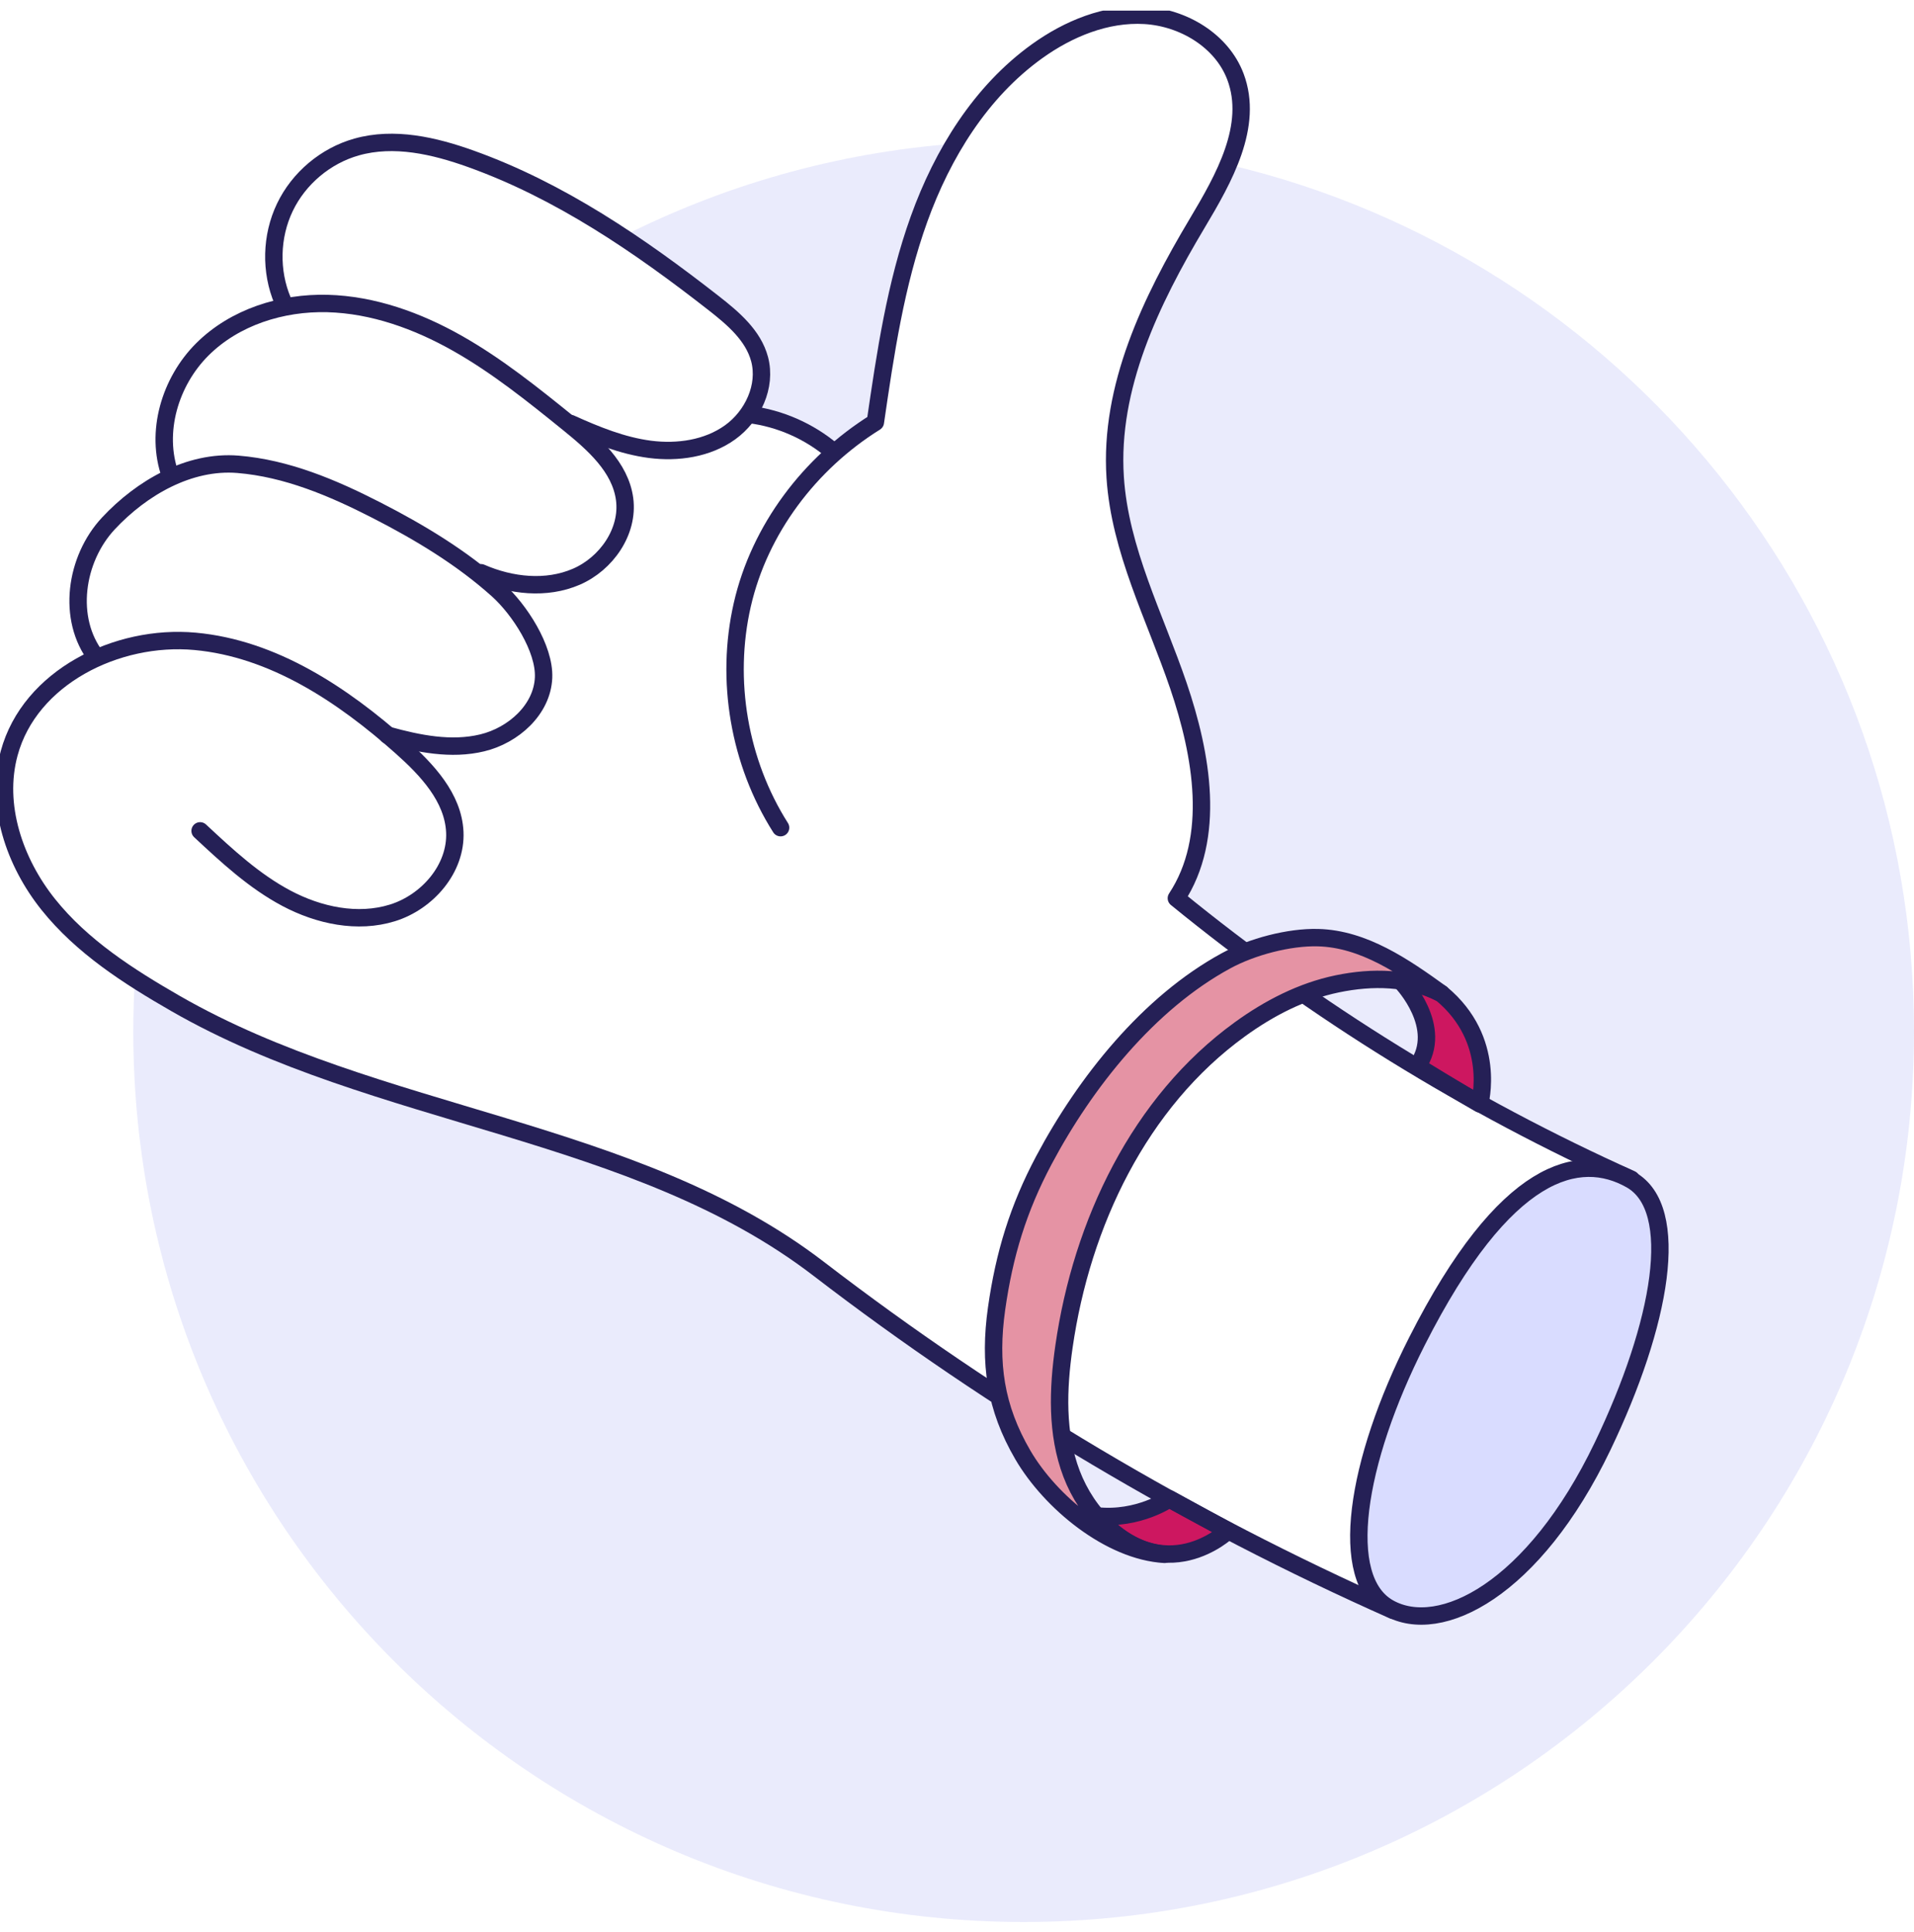 <svg width="110" height="111" viewBox="0 0 110 111" fill="none" xmlns="http://www.w3.org/2000/svg">
<g clip-path="url(#clip0_5766_4947)">
<path opacity="0.3" d="M48.031 26.283C48.776 25.661 49.566 25.084 50.353 24.456C50.403 24.417 50.456 24.378 50.508 24.341C50.658 23.087 50.739 21.824 50.928 20.575C51.151 19.103 51.537 17.67 51.881 16.221C52.547 13.398 53.707 10.957 54.906 8.333C54.919 8.304 54.935 8.278 54.948 8.252C48.039 8.771 41.515 10.663 35.645 13.652C39.717 15.964 45.383 19.47 43.105 23.863C44.908 24.354 46.63 24.924 48.033 26.28L48.031 26.283Z" fill="#B7BAF5"/>
<path opacity="0.3" d="M70.644 9.477C70.605 9.672 70.529 9.871 70.411 10.07C68.193 13.815 65.782 17.573 64.722 21.845C64.097 24.359 63.808 27.099 64.157 29.71C64.273 30.293 64.415 30.865 64.575 31.432C64.756 31.875 64.955 32.316 65.065 32.765C65.11 32.951 65.147 33.137 65.178 33.324C65.28 33.61 65.383 33.896 65.49 34.182C65.514 34.245 65.532 34.308 65.548 34.368C66.968 37.103 67.724 39.995 68.228 42.97C68.388 43.149 68.519 43.361 68.608 43.611C69.167 45.18 68.687 46.854 68.563 48.463C68.469 49.673 68.207 50.746 67.564 51.678C68.136 51.932 68.571 52.384 68.82 52.956C69.317 53.352 69.904 53.675 70.408 53.984C71.279 54.522 72.132 55.029 73.059 55.47C74.077 55.953 74.869 56.632 75.693 57.391C76.567 58.194 77.601 58.8 78.583 59.464C80.669 60.876 82.76 62.303 85.025 63.419C87.203 64.492 89.316 65.933 91.602 66.751C91.78 66.814 91.935 66.898 92.074 66.995C92.271 67.032 92.475 67.106 92.68 67.221C95.244 68.685 95.603 71.129 95.15 73.831C94.632 76.902 93.444 79.815 92.15 82.628C90.814 85.53 89.415 88.013 87.046 90.209C86.088 91.096 85.051 91.965 83.763 92.306C82.524 92.634 81.254 92.419 80.037 92.112C79.945 92.088 79.861 92.059 79.779 92.028C79.493 92.041 79.194 91.994 78.887 91.855C76.557 90.818 74.169 89.863 71.896 88.703C69.797 87.63 67.836 86.31 65.776 85.168C63.806 84.076 61.814 83.258 60.027 81.851C58.282 80.479 56.172 79.733 54.495 78.277C54.479 78.264 54.469 78.251 54.453 78.237C54.309 78.182 54.162 78.104 54.015 77.996C52.319 76.757 50.574 75.597 48.921 74.301C47.325 73.047 45.701 71.816 43.964 70.764C42.185 69.685 40.253 68.942 38.372 68.066C36.574 67.229 34.789 66.415 32.853 65.959C32.498 65.875 32.223 65.72 32.018 65.52C31.824 65.46 31.633 65.397 31.441 65.332C30.607 65.14 29.801 64.888 28.977 64.602C28.468 64.426 27.956 64.261 27.442 64.098C27.001 63.967 26.56 63.833 26.122 63.694C24.571 63.232 23.009 62.802 21.464 62.314C18.944 61.519 16.522 60.453 14.092 59.419C11.898 58.485 9.754 57.462 7.757 56.157C7.694 57.186 7.66 58.222 7.66 59.267C7.66 87.527 30.57 110.437 58.83 110.437C87.09 110.437 110 87.527 110 59.267C110 35.074 93.207 14.805 70.644 9.469V9.477Z" fill="#B7BAF5"/>
<path d="M85.039 63.424C85.039 63.424 86.065 59.755 82.825 57.081C80.565 55.953 80.578 56.451 80.578 56.451C80.578 56.451 83.029 59.028 81.452 61.267C83.68 62.634 85.037 63.424 85.037 63.424H85.039Z" fill="#CD1760" stroke="#252056" stroke-linecap="round" stroke-linejoin="round"/>
<path d="M70.573 87.96C70.573 87.96 66.915 91.477 63.023 87.102C65.44 87.359 67.207 86.121 67.207 86.121L70.573 87.96Z" fill="#CD1760" stroke="#252056" stroke-linecap="round" stroke-linejoin="round"/>
<path d="M93.75 67.759C84.379 63.55 75.564 58.107 67.607 51.612C69.914 48.119 69.074 43.367 67.725 39.402C66.374 35.439 64.361 31.608 64.091 27.427C63.752 22.244 66.14 17.292 68.801 12.834C70.344 10.249 72.063 7.226 71.003 4.407C70.221 2.332 68.006 1.014 65.794 0.883C63.582 0.752 61.406 1.649 59.603 2.943C56.362 5.271 54.171 8.829 52.82 12.582C51.468 16.335 50.883 20.313 50.308 24.26C46.535 26.611 43.648 30.419 42.659 34.754C41.669 39.089 42.48 43.805 44.861 47.558" stroke="#252056" stroke-linecap="round" stroke-linejoin="round"/>
<path d="M80.063 92.529C68.338 87.328 57.235 80.728 47.061 72.913C36.443 64.757 21.69 64.329 10.08 57.656C7.388 56.107 4.714 54.394 2.774 51.969C0.835 49.544 -0.286 46.277 0.528 43.28C1.709 38.921 6.713 36.439 11.211 36.851C15.709 37.263 19.693 39.916 23.067 42.918C24.547 44.233 26.046 45.831 26.138 47.807C26.235 49.909 24.566 51.83 22.556 52.454C20.546 53.079 18.323 52.601 16.462 51.615C14.602 50.628 13.04 49.177 11.5 47.741" stroke="#252056" stroke-linecap="round" stroke-linejoin="round"/>
<path d="M5.541 37.777C3.822 35.56 4.318 32.122 6.234 30.072C8.149 28.023 10.879 26.451 13.676 26.679C16.473 26.908 19.119 28.028 21.617 29.306C24.105 30.579 26.522 32.03 28.603 33.896C29.852 35.017 31.308 37.258 31.24 38.934C31.164 40.774 29.508 42.252 27.718 42.684C25.928 43.117 24.05 42.734 22.276 42.244" stroke="#252056" stroke-linecap="round" stroke-linejoin="round"/>
<path d="M9.785 27.304C8.901 24.832 9.77 21.927 11.63 20.074C13.491 18.221 16.199 17.371 18.823 17.439C21.448 17.51 23.993 18.431 26.279 19.722C28.564 21.014 30.622 22.667 32.661 24.317C34.104 25.485 35.653 26.837 35.897 28.679C36.143 30.542 34.847 32.395 33.12 33.14C31.393 33.885 29.365 33.662 27.641 32.909" stroke="#252056" stroke-linecap="round" stroke-linejoin="round"/>
<path d="M16.248 17.292C15.526 15.589 15.573 13.579 16.374 11.91C17.174 10.241 18.715 8.947 20.497 8.446C22.646 7.84 24.95 8.37 27.052 9.123C32.172 10.955 36.73 14.07 41.013 17.416C42.128 18.287 43.291 19.271 43.655 20.638C44.067 22.192 43.264 23.905 41.96 24.842C40.656 25.779 38.947 26.023 37.355 25.819C35.762 25.611 34.25 24.994 32.786 24.333" stroke="#252056" stroke-linecap="round" stroke-linejoin="round"/>
<path d="M43.082 23.819C44.827 24.039 46.501 24.777 47.845 25.913" stroke="#252056" stroke-linecap="round" stroke-linejoin="round"/>
<path d="M92.103 83.103C88.151 91.343 82.76 94.054 79.813 92.39C76.866 90.726 77.903 84.032 81.433 77.073C86.513 67.051 90.775 66.122 93.722 67.785C96.669 69.449 95.478 76.067 92.103 83.103Z" fill="#D9DCFF" stroke="#252056" stroke-linecap="round" stroke-linejoin="round"/>
<path d="M82.825 57.081C80.691 55.543 78.382 53.945 75.752 53.877C74.076 53.832 71.935 54.403 70.463 55.206C66.01 57.628 62.381 62.178 60 66.653C58.52 69.434 57.715 72.077 57.274 75.197C56.836 78.317 57.197 80.878 58.784 83.599C60.372 86.32 63.786 89.136 66.93 89.312C64.468 89.097 62.463 86.992 61.584 84.683C60.705 82.374 60.797 79.81 61.149 77.367C62.167 70.302 65.478 63.327 71.262 59.141C72.939 57.926 74.823 56.953 76.849 56.533C78.875 56.113 80.975 56.147 82.822 57.081H82.825Z" fill="#E593A4" stroke="#252056" stroke-linecap="round" stroke-linejoin="round"/>
</g>
<defs>
<clipPath id="clip0_5766_4947">
<rect width="110" height="109.835" fill="white" transform="translate(0 0.61)"/>
</clipPath>
</defs>
</svg>
